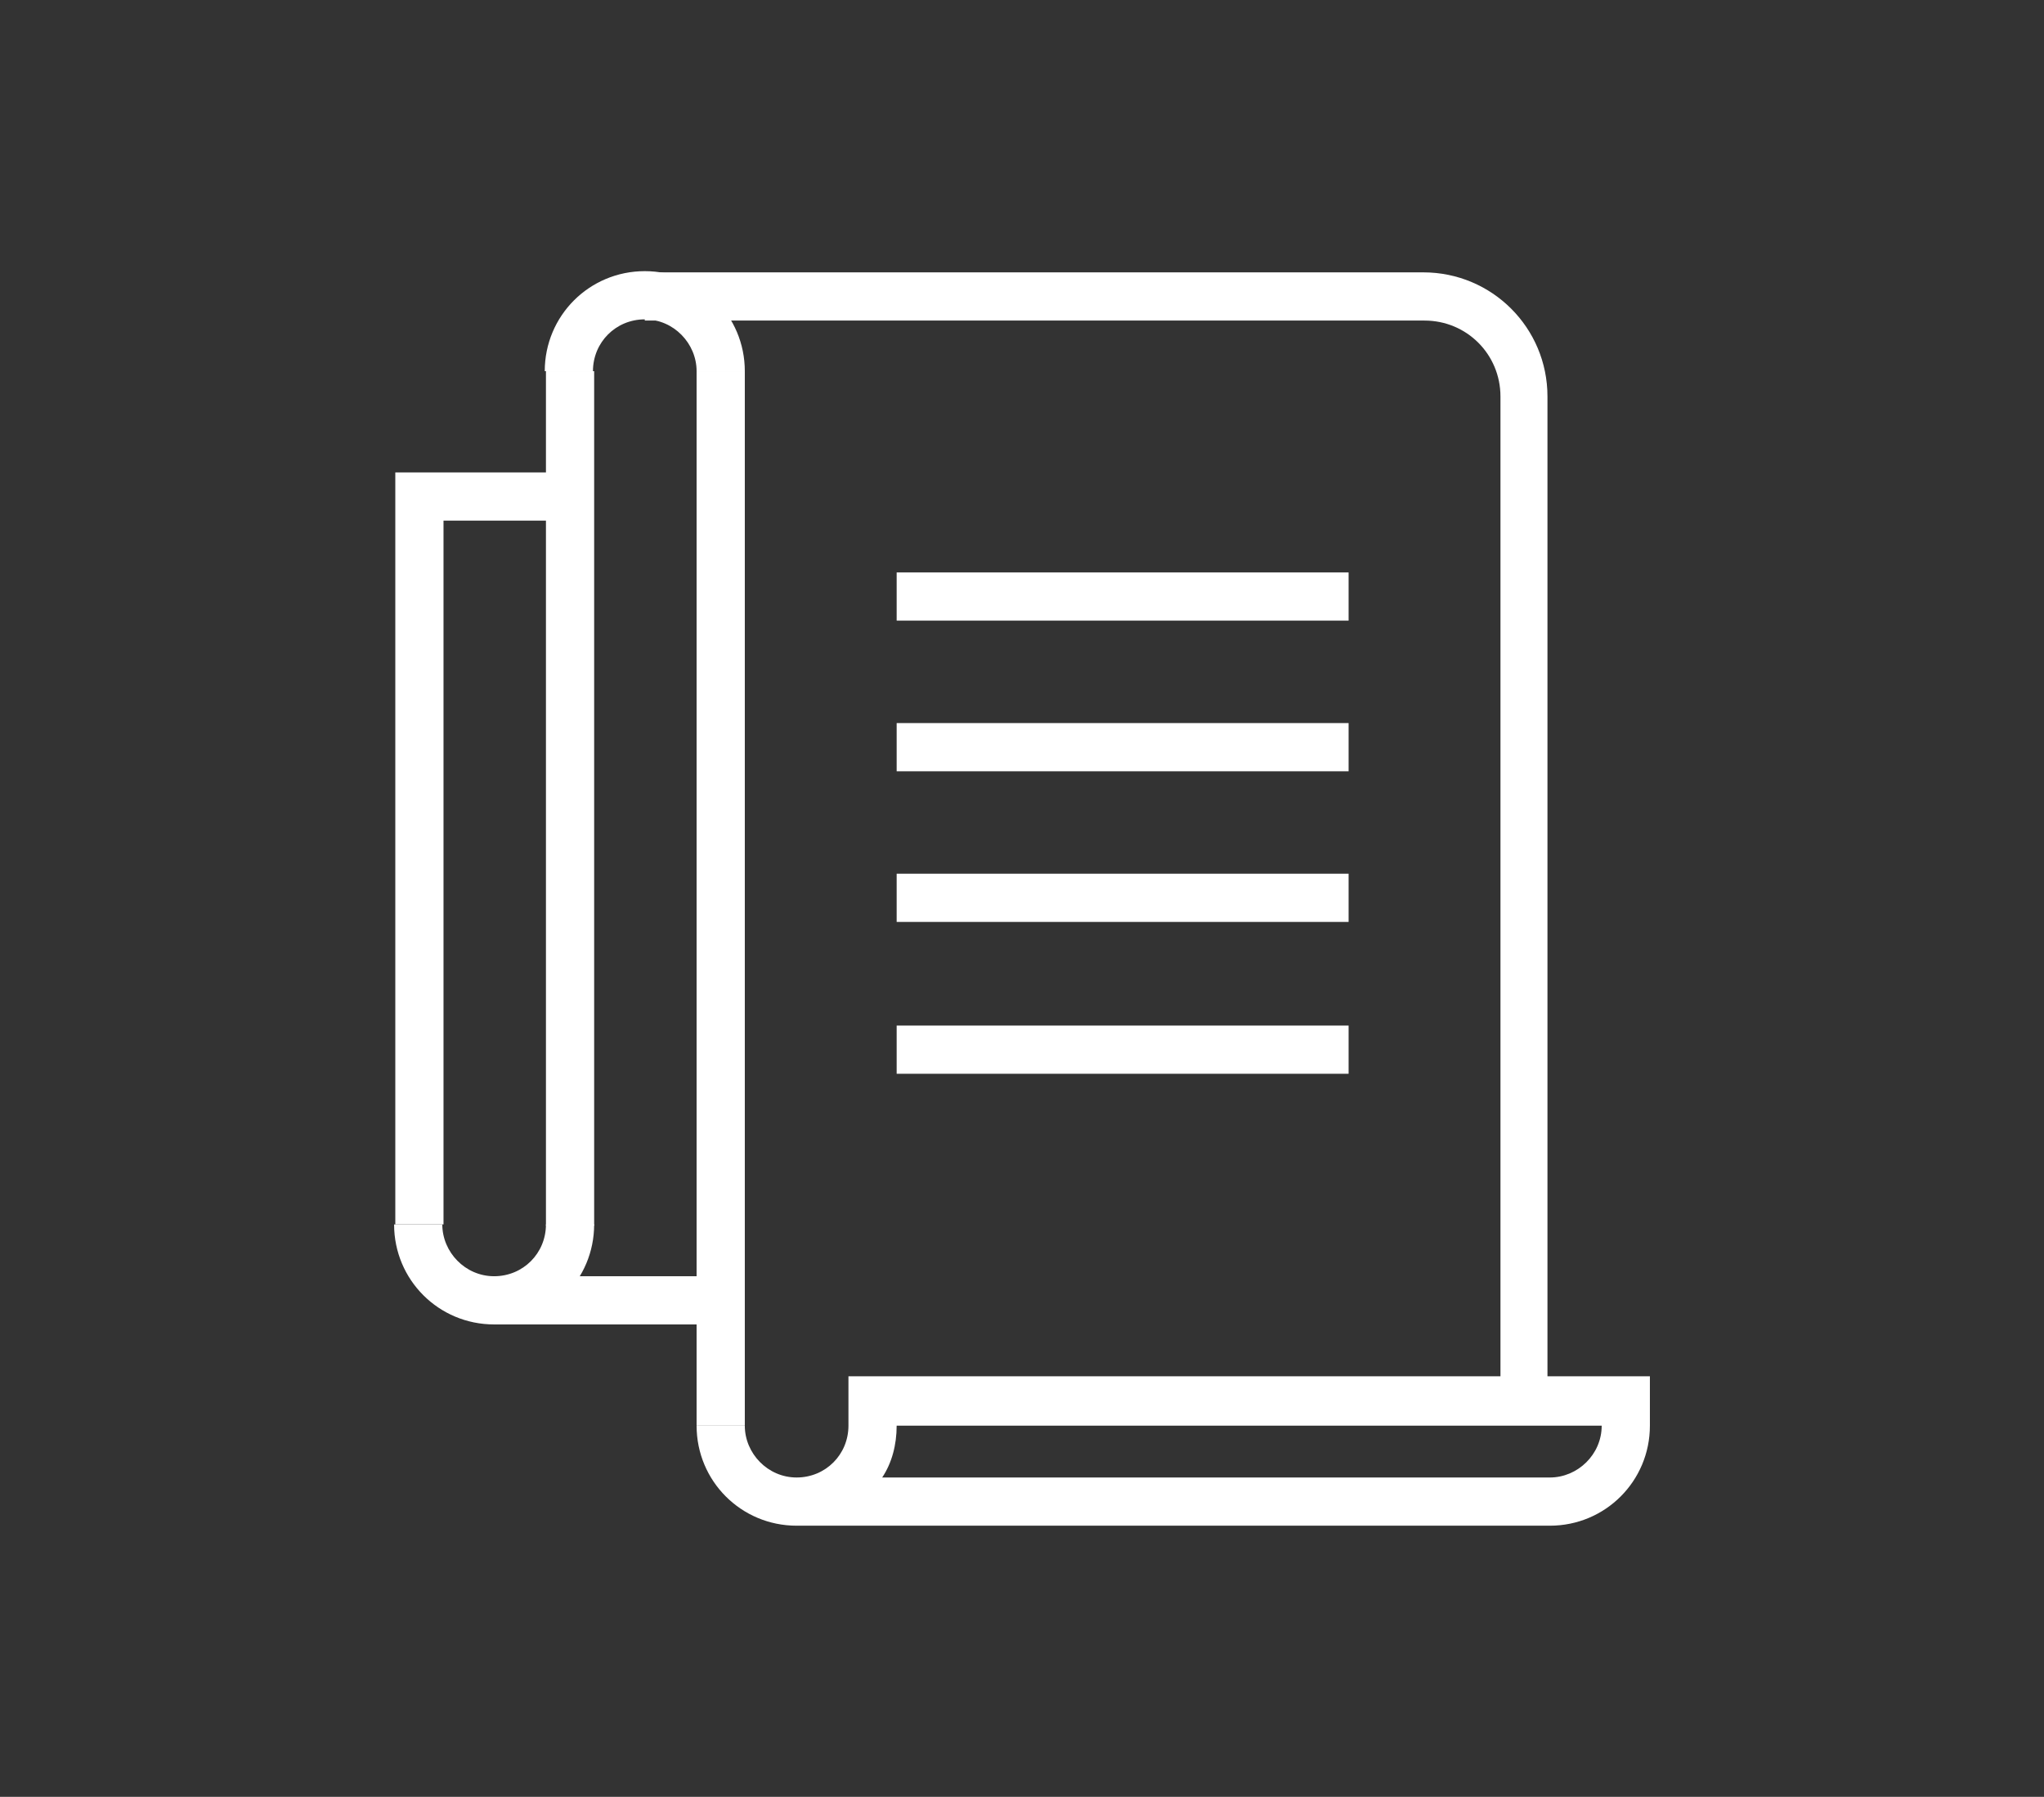<?xml version="1.0" encoding="UTF-8"?>
<svg id="Calque_1" data-name="Calque 1" xmlns="http://www.w3.org/2000/svg" version="1.1" viewBox="0 0 169.6 149.1">
  <rect x="0" y="0" width="169.6" height="149.1" fill="#333333" stroke="none"/>
  <defs>
    <style>
      .cls-1 {
        fill: none;
        stroke: #fff;
        stroke-miterlimit: 10;
        stroke-width: 4px;
      }

      .cls-2 {
        fill: #fff;
        stroke-width: 0px;
      }
    </style>
  </defs>
  <path class="cls-1" d="M89.5,124.6"/>
  <polygon class="cls-2" points="36.8 101.6 32.8 101.6 32.8 39.2 47.3 39.2 47.3 43.2 36.8 43.2 36.8 101.6"/>
  <rect class="cls-2" x="45.3" y="30.8" width="4" height="70.9"/>
  <rect class="cls-2" x="57.8" y="30.8" width="4" height="87.5"/>
  <path class="cls-2" d="M128.6,126.6h-62.5c-4.6,0-8.3-3.7-8.3-8.3h4c0,2.3,1.9,4.3,4.3,4.3s4.3-1.9,4.3-4.3v-4.1h66.5v4.1c0,4.6-3.7,8.3-8.3,8.3ZM73.1,122.6h55.5c2.3,0,4.3-1.9,4.3-4.3h0c0,0-58.5,0-58.5,0h0c0,1.6-.4,3.1-1.2,4.3Z"/>
  <path class="cls-2" d="M41,109.9c-4.6,0-8.3-3.7-8.3-8.3h4c0,2.3,1.9,4.3,4.3,4.3s4.3-1.9,4.3-4.3h4c0,4.6-3.7,8.3-8.3,8.3Z"/>
  <path class="cls-2" d="M61.8,30.8h-4c0-2.3-1.9-4.3-4.3-4.3s-4.3,1.9-4.3,4.3h-4c0-4.6,3.7-8.3,8.3-8.3s8.3,3.7,8.3,8.3Z"/>
  <path class="cls-2" d="M128.5,116.2h-4V32.9c0-3.5-2.8-6.3-6.3-6.3H53.5v-4h64.6c5.7,0,10.3,4.6,10.3,10.3v83.4Z"/>
  <rect class="cls-2" x="41" y="105.9" width="18.8" height="4"/>
  <rect class="cls-2" x="74.4" y="47.5" width="37.5" height="4"/>
  <rect class="cls-2" x="74.4" y="60" width="37.5" height="4"/>
  <rect class="cls-2" x="74.4" y="72.5" width="37.5" height="4"/>
  <rect class="cls-2" x="74.4" y="85.1" width="37.5" height="4"/>
</svg>